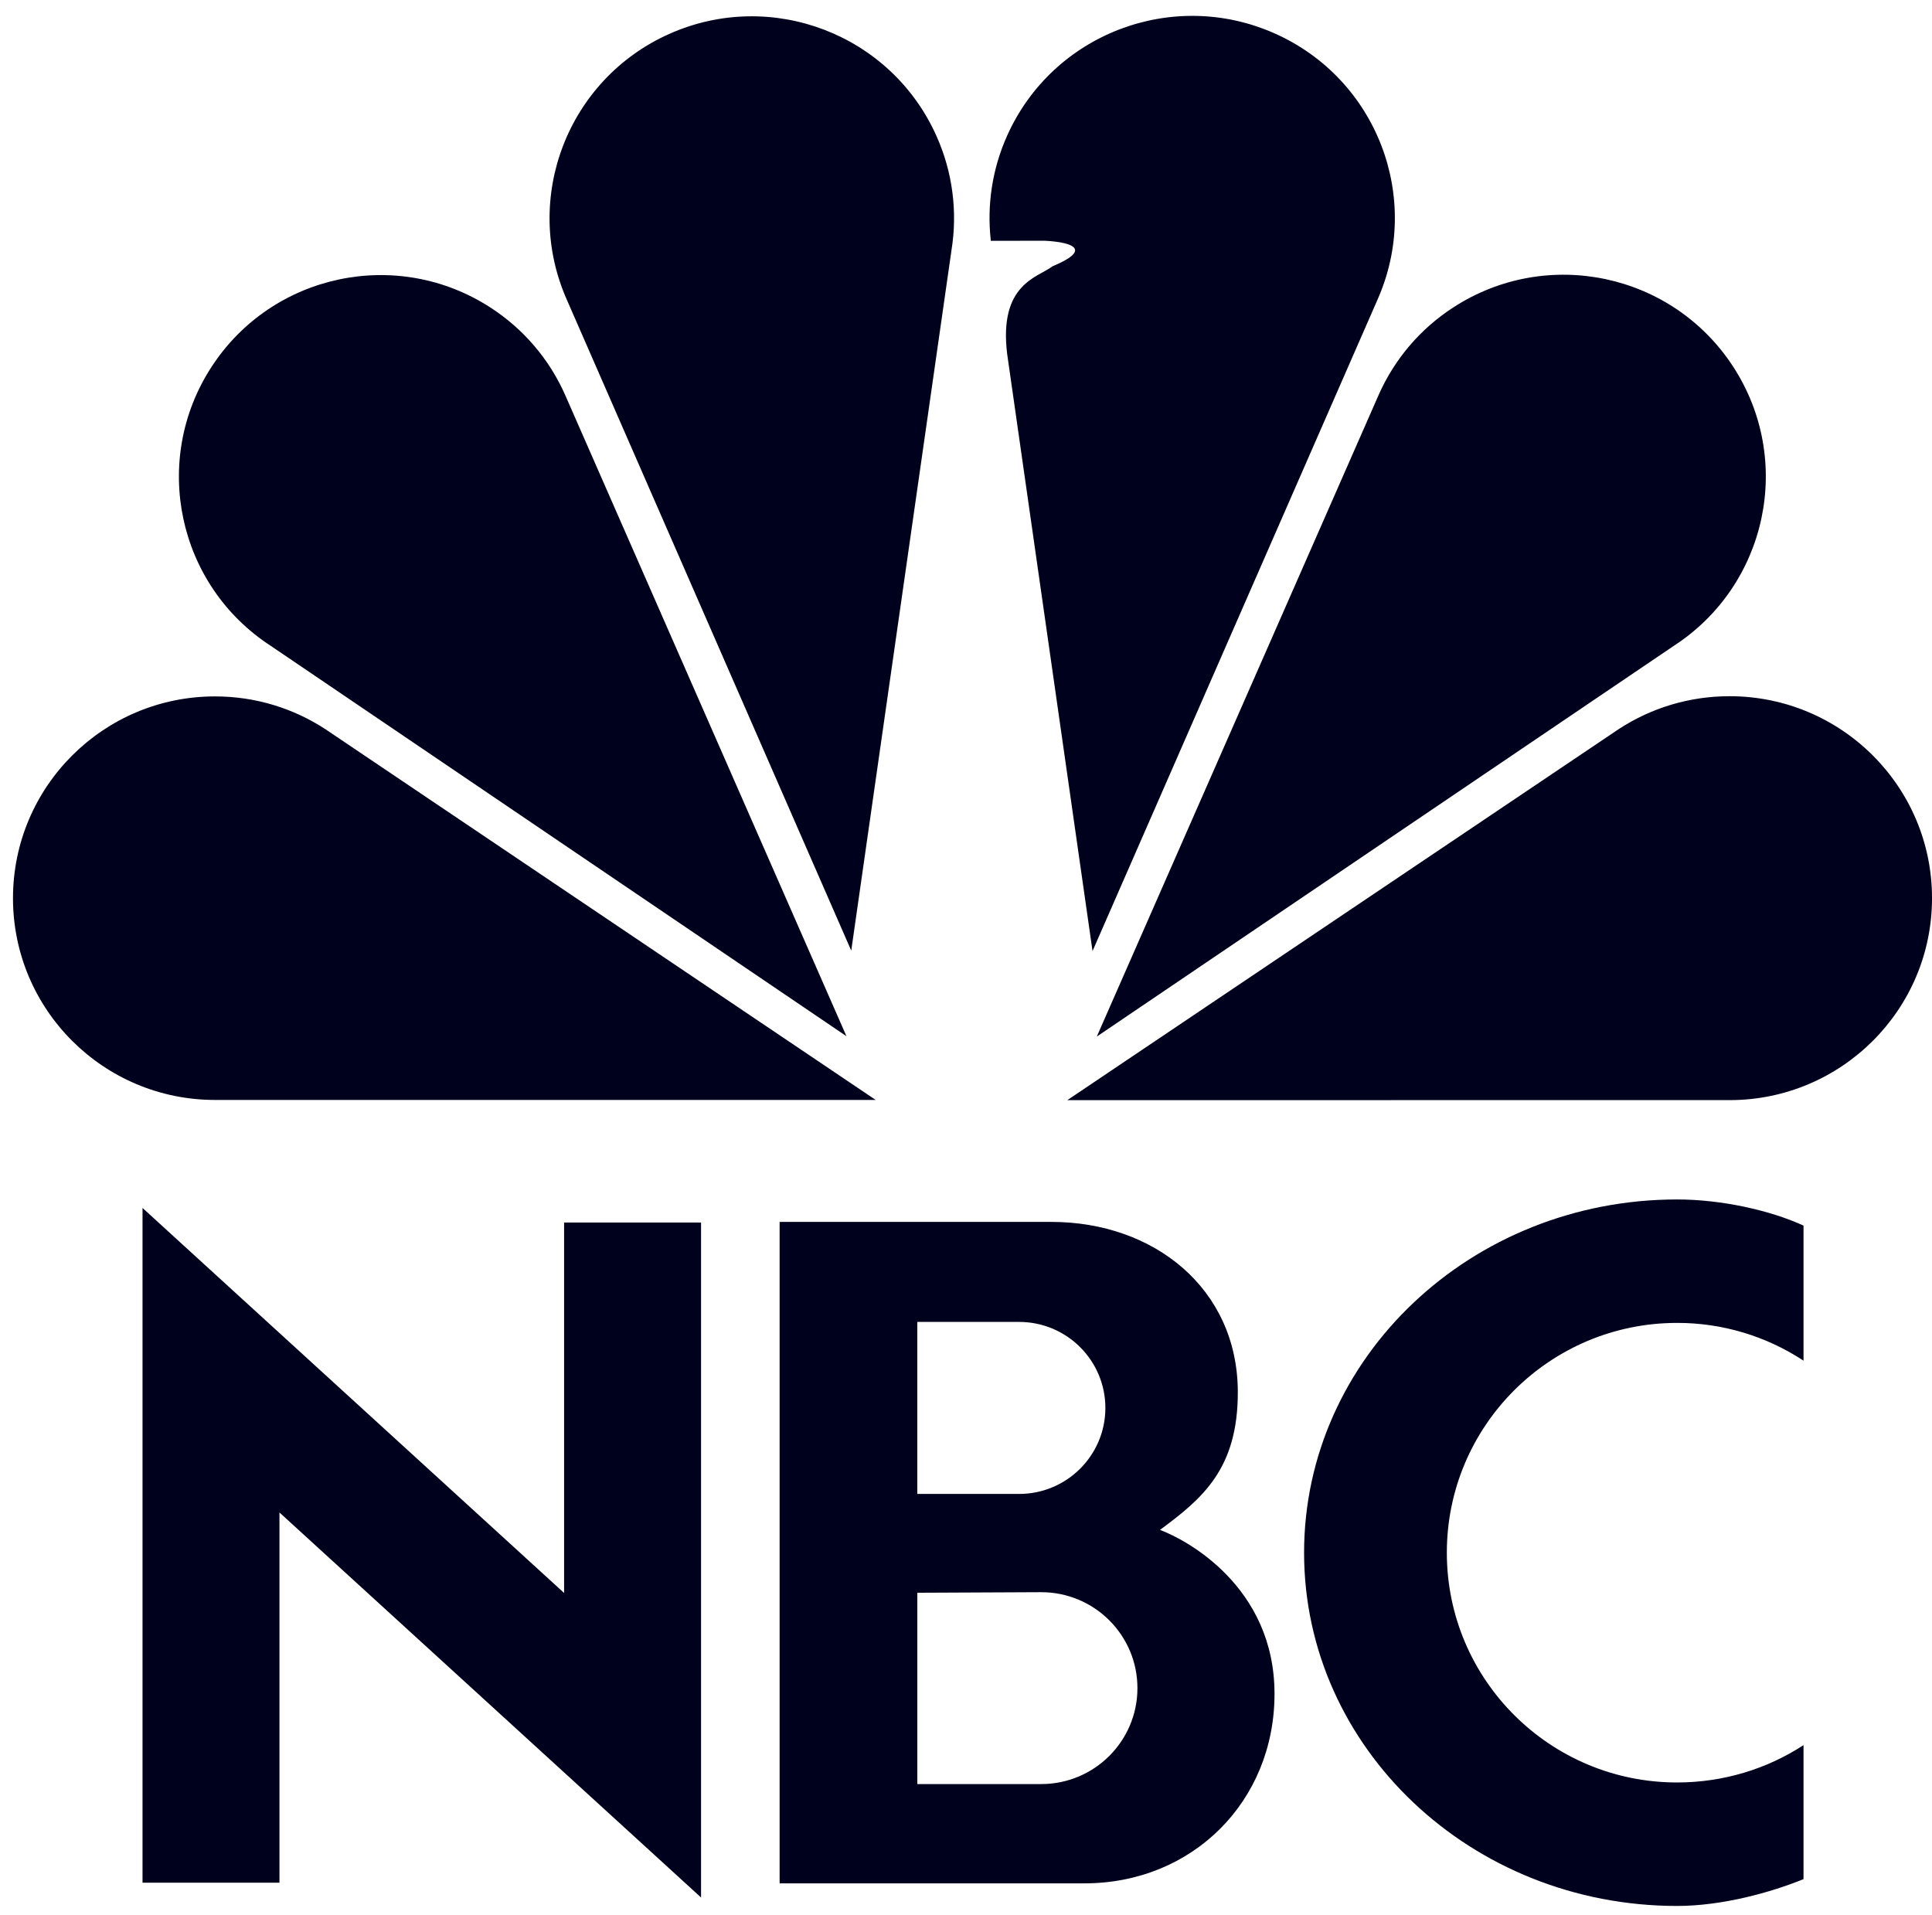 <?xml version="1.0" encoding="UTF-8"?>
<svg xmlns="http://www.w3.org/2000/svg" width="116" height="115" viewBox="0 0 116 115" fill="none">
  <path fill-rule="evenodd" clip-rule="evenodd" d="M12.908 66.042C6.21 66.042 0.78 60.618 0.78 53.928C0.78 47.238 6.21 41.813 12.908 41.813C15.355 41.813 17.632 42.537 19.538 43.782L52.578 66.042H12.908ZM16.261 38.781C10.649 35.139 9.054 27.64 12.698 22.032C16.343 16.424 23.846 14.829 29.456 18.471C31.43 19.748 32.988 21.574 33.937 23.725L50.822 62.215L16.261 38.781ZM103.844 66.053C110.558 66.053 116.001 60.625 116.001 53.927C116.001 47.23 110.558 41.801 103.844 41.801C101.392 41.801 99.11 42.525 97.2 43.771L64.084 66.054L103.844 66.053ZM100.492 38.781C106.115 35.135 107.714 27.629 104.062 22.015C100.41 16.401 92.891 14.806 87.268 18.452C85.289 19.729 83.728 21.557 82.776 23.711L65.853 62.237L100.492 38.781ZM63.195 15.988C62.33 16.659 59.956 17.023 60.471 21.25L65.597 57.103L82.695 18.021C85.428 11.9 82.667 4.73 76.53 2.005C70.392 -0.72 63.2 2.032 60.467 8.153C59.581 10.129 59.244 12.308 59.492 14.46L62.714 14.454C64.54 14.545 65.501 15.03 63.195 15.988ZM34.048 18.03C31.322 11.915 34.076 4.751 40.201 2.029C46.326 -0.693 53.503 2.057 56.23 8.172C57.192 10.319 57.504 12.701 57.128 15.024L51.11 57.078L34.048 18.03ZM108.286 112.826C106.322 113.626 103.403 114.436 100.696 114.436C88.328 114.436 78.299 104.94 78.299 93.227C78.299 81.513 88.328 72.017 100.696 72.017C103.358 72.017 106.277 72.666 108.286 73.587V81.696C106.033 80.213 103.394 79.425 100.696 79.429C93.061 79.429 86.87 85.606 86.87 93.226C86.87 100.845 93.061 107.022 100.696 107.022C103.486 107.022 106.114 106.198 108.286 104.78V112.826ZM33.869 73.403H42.092V113.928L16.779 90.811V113.041H8.557V72.527L33.869 95.644V73.403ZM69.645 91.859C72.155 89.999 74.341 88.224 74.32 83.543C74.293 77.382 69.308 73.365 63.125 73.365H46.809V113.079H65.11C71.592 113.079 76.524 108.162 76.524 101.701C76.524 95.24 71.183 92.42 69.645 91.859ZM55.076 79.369L61.188 79.37C64.049 79.37 66.368 81.682 66.368 84.534C66.368 87.385 64.049 89.698 61.188 89.698H55.076V79.369ZM62.517 107.118H55.077V95.631L62.517 95.597C65.707 95.597 68.293 98.176 68.293 101.358C68.293 104.539 65.707 107.118 62.517 107.118Z" fill="#00011D"></path>
</svg>
